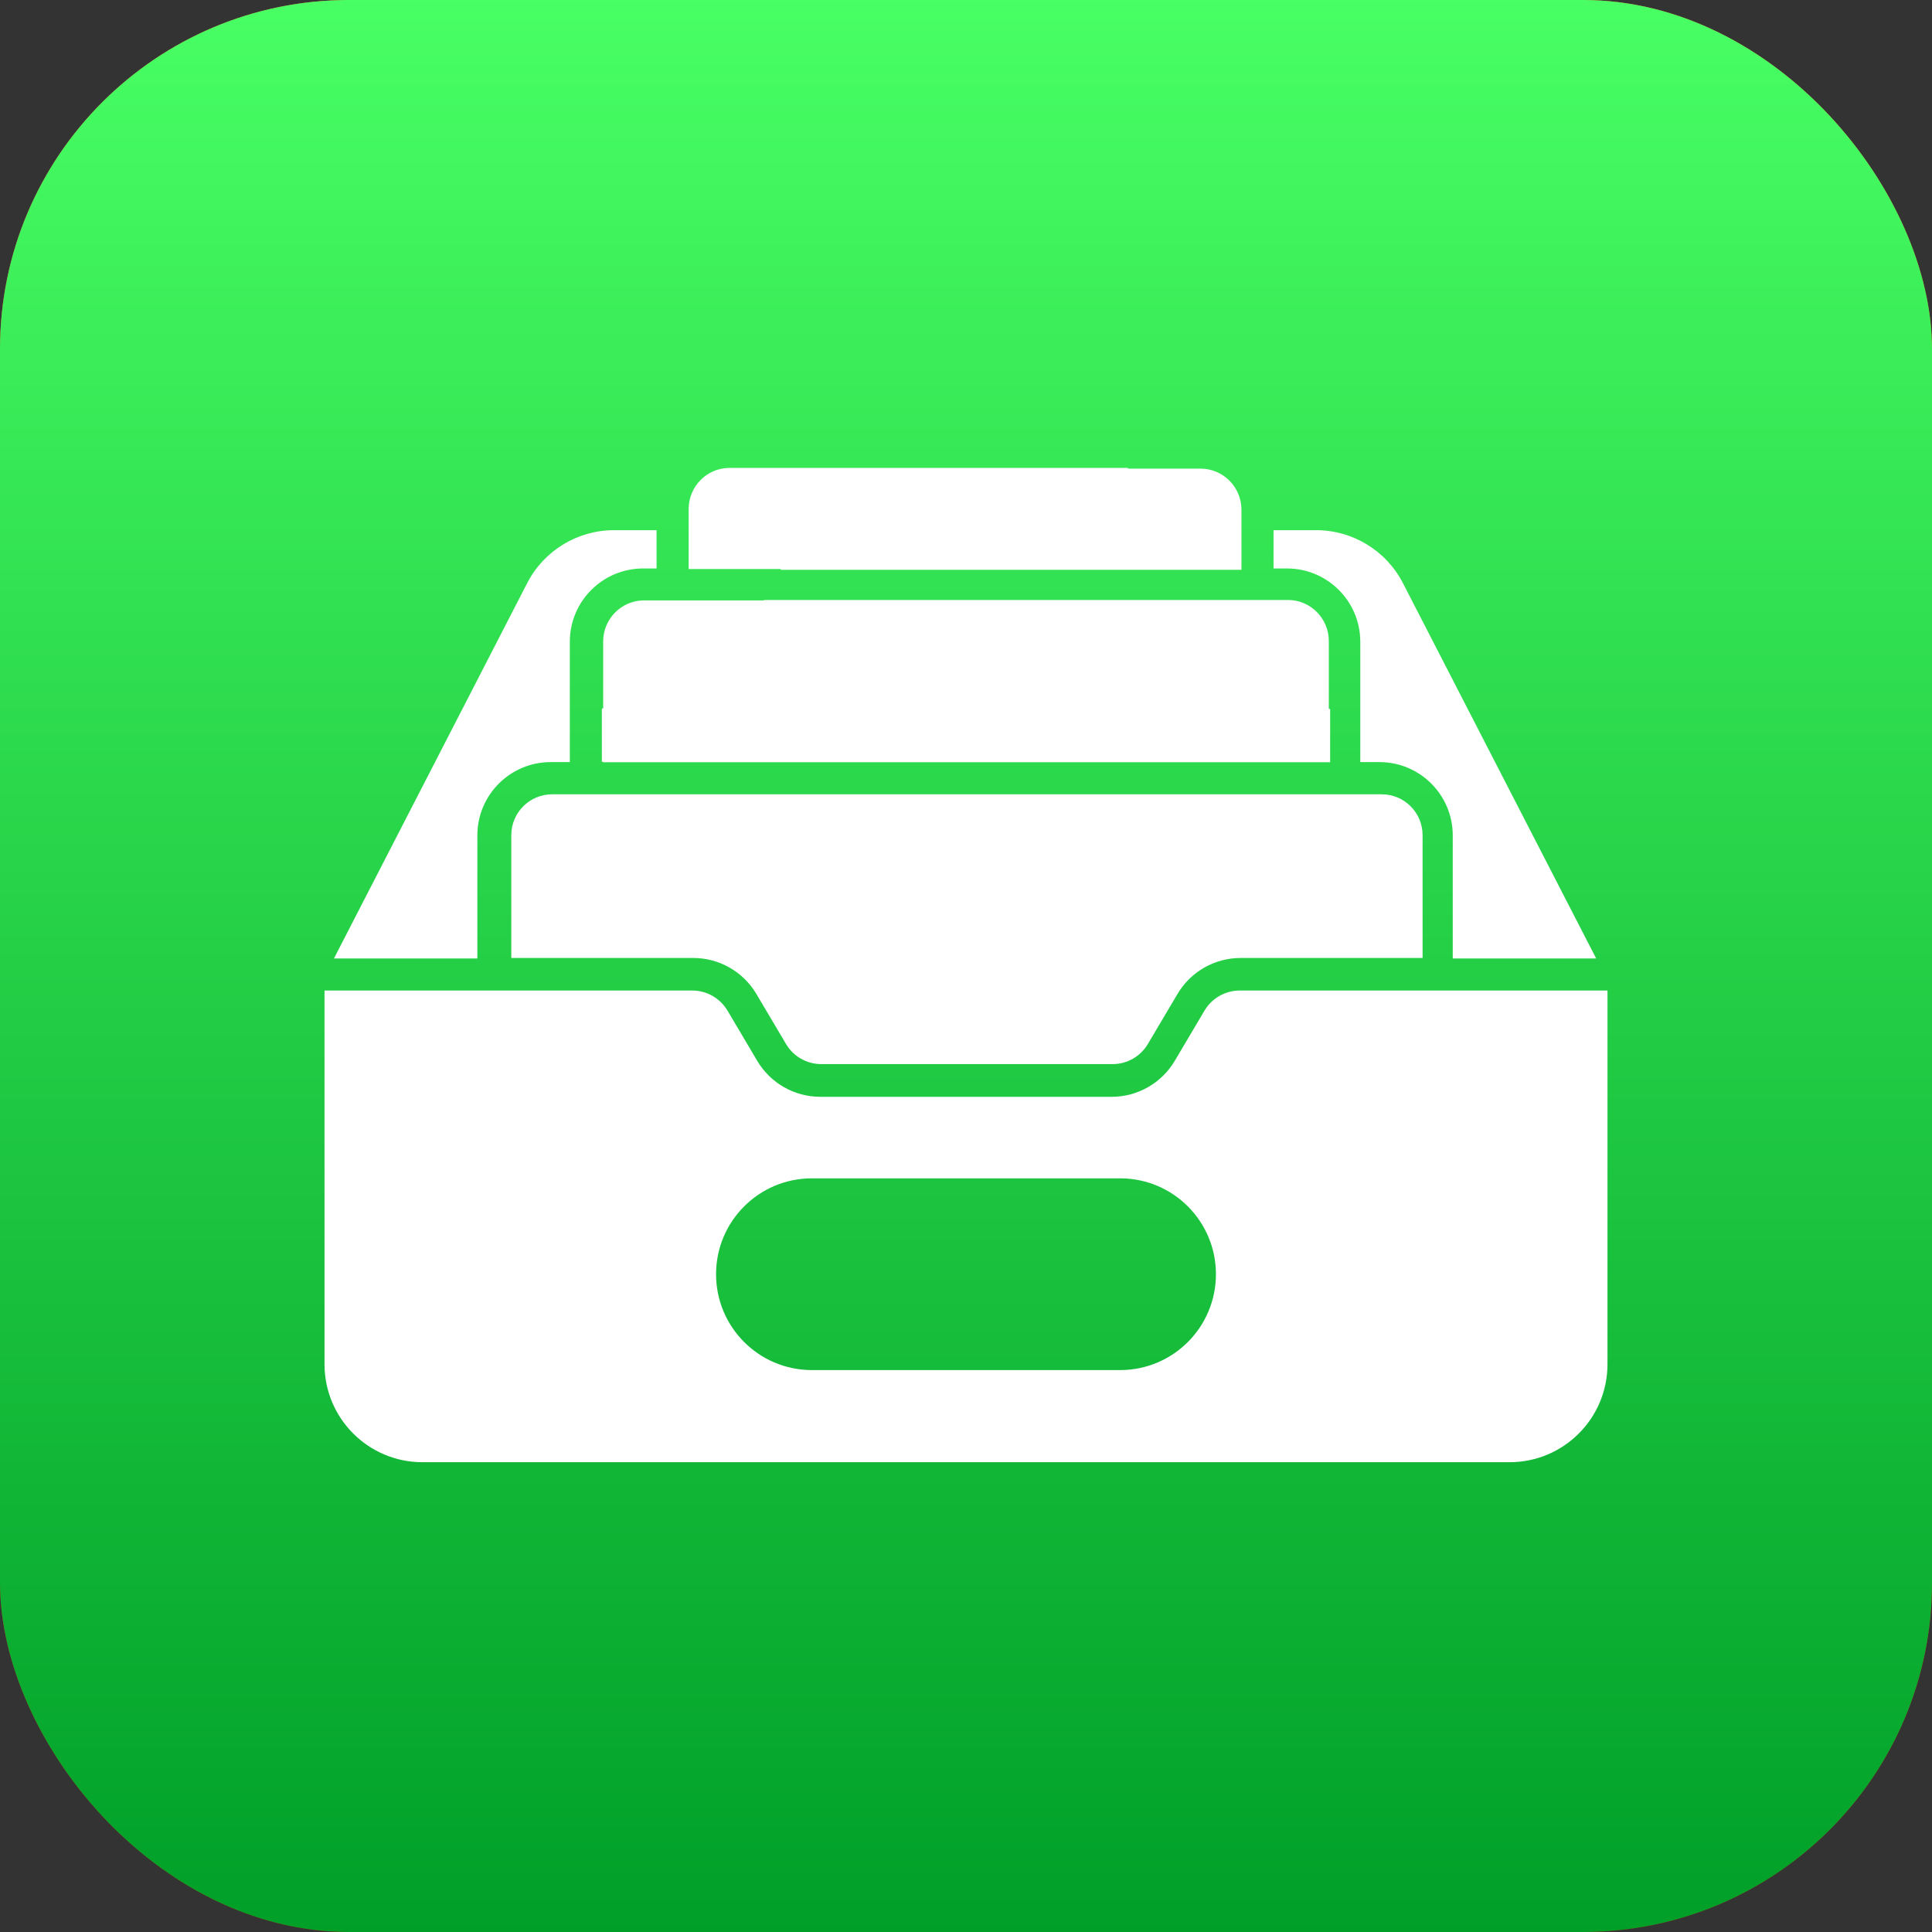<svg xmlns="http://www.w3.org/2000/svg" xmlns:xlink="http://www.w3.org/1999/xlink" width="1024px" height="1024px" viewBox="0 0 1024 1024"><rect x="0" y="0" width="1024" height="1024" fill="#333333" stroke="none"/><title>Sharepoint Extended</title><defs><linearGradient x1="50%" y1="0%" x2="50%" y2="97.015%" id="linearGradient-1"><stop stop-color="#FE591B" offset="0%"></stop><stop stop-color="#C51500" offset="100%"></stop></linearGradient><linearGradient x1="50%" y1="0%" x2="50%" y2="100%" id="linearGradient-2"><stop stop-color="#48FF64" offset="0%"></stop><stop stop-color="#009F28" offset="100%"></stop></linearGradient><rect id="path-3" x="0" y="0" width="1024" height="1024" rx="185"></rect></defs><g id="App-Icons" stroke="none" stroke-width="1" fill="none" fill-rule="evenodd"><g id="Sharepoint-Extended"><g id="Rectangle-5"><use fill="url(#linearGradient-1)" xlink:href="#path-3"></use><use fill="url(#linearGradient-2)" xlink:href="#path-3"></use></g><path d="M366.949,525 C374.592,525.019 381.663,529.052 385.575,535.623 L385.575,535.623 L401.389,562.335 C408.386,574.088 421.033,581.301 434.701,581.335 L434.701,581.335 L589.294,581.335 C602.962,581.302 615.61,574.088 622.607,562.335 L622.607,562.335 L638.422,535.623 C642.333,529.052 649.404,525.019 657.046,525 L657.046,525 L852,525 L852,723.112 C851.968,751.755 828.779,774.967 800.164,775 L800.164,775 L223.836,775 C195.221,774.967 172.032,751.755 172,723.112 L172,723.112 L172,525 Z M593.977,624.545 L430.023,624.545 C402.092,624.693 379.528,647.399 379.528,675.357 C379.528,703.315 402.092,726.021 430.023,726.169 L430.023,726.169 L593.977,726.169 C621.908,726.021 644.472,703.315 644.472,675.357 C644.472,647.399 621.908,624.693 593.977,624.545 L593.977,624.545 Z M732.364,421 C744.307,421.013 753.987,430.694 754,442.64 L754,442.64 L754,507.745 L657.453,507.745 C643.793,507.778 631.154,514.981 624.163,526.718 L624.163,526.718 L608.359,553.392 C604.449,559.954 597.382,563.981 589.744,564 L589.744,564 L435.25,564 C427.613,563.981 420.546,559.954 416.636,553.392 L416.636,553.392 L400.835,526.718 C393.842,514.982 381.202,507.78 367.543,507.748 L367.543,507.748 L271,507.748 L271,442.64 C271.013,430.693 280.694,421.012 292.639,421 L292.639,421 Z M348,281 L348,301.298 L340.843,301.298 C319.411,301.322 302.044,318.681 302.021,340.1 L302.021,340.1 L302.021,403.928 L291.837,403.928 C270.406,403.952 253.038,421.31 253.014,442.729 L253.014,442.729 L253.014,508 L177,508 L279.358,309.178 C288.231,291.844 306.089,280.955 325.57,281 L325.57,281 L348,281 Z M697.43,281 C716.911,280.955 734.769,291.844 743.642,309.178 L846,508 L769.986,508 L769.986,442.729 C769.962,421.31 752.594,403.952 731.163,403.928 L720.979,403.928 L720.979,340.1 C720.956,318.681 703.589,301.322 682.157,301.298 L675,301.298 L675,281 L697.43,281 Z M682.668,318 C694.613,318.013 704.292,327.748 704.305,339.76 L704.304,375.669 L705,375.799 L705,404 L319.695,404 L319.695,403.776 L319,403.777 L319,375.576 L319.695,375.446 L319.695,339.983 C319.708,328.091 329.195,318.431 340.974,318.226 L341.332,318.223 L404.891,318.224 C404.939,318.149 404.987,318.075 405.035,318 L682.668,318 Z M597.838,248 C597.838,248.13 597.838,248.261 597.838,248.391 L636.355,248.391 C648.304,248.404 657.987,258.156 658,270.189 L658,302 L413.746,302 L413.919,301.608 L365,301.609 L365,269.798 C365.013,257.885 374.504,248.209 386.287,248.003 L386.645,248 L597.838,248 Z" id="Combined-Shape" fill="#FFFFFF" fill-rule="nonzero"></path></g></g></svg>
